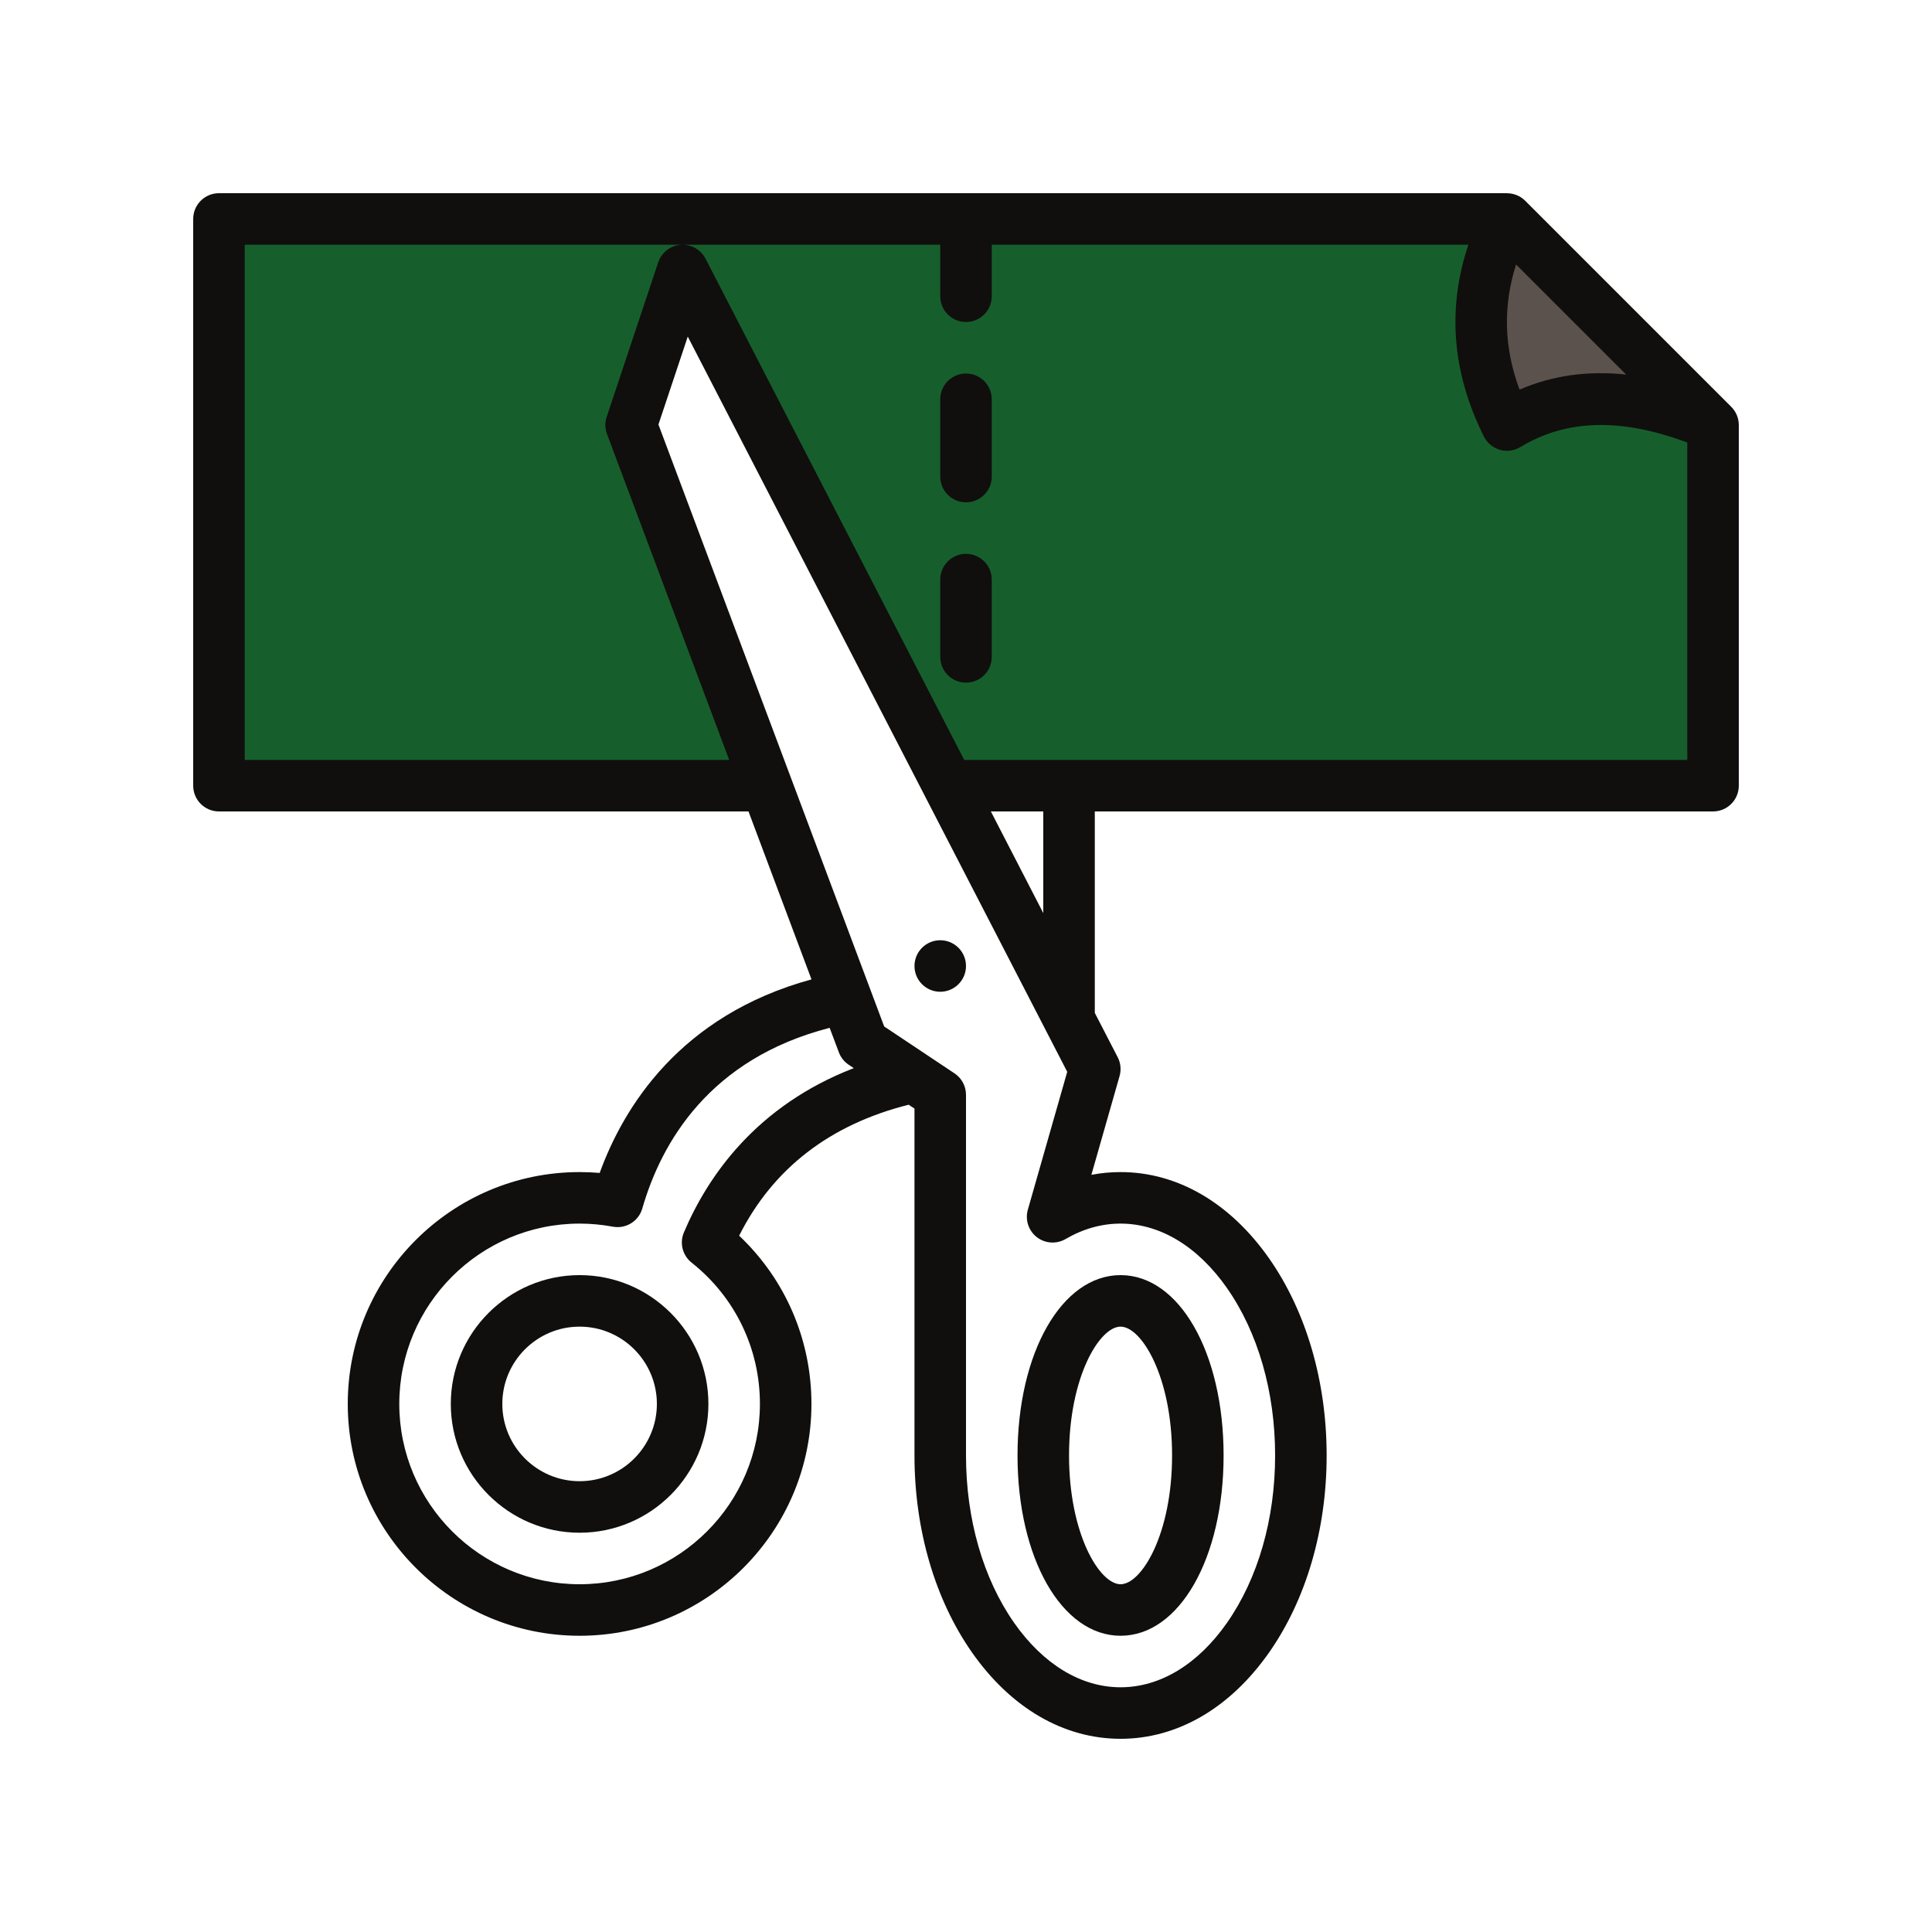 <svg xmlns="http://www.w3.org/2000/svg" xmlns:xlink="http://www.w3.org/1999/xlink" width="200" zoomAndPan="magnify" viewBox="0 0 150 150" height="200" preserveAspectRatio="xMidYMid meet"><g id="d523b2aca7"><rect x="0" width="150" y="0" height="150" style="fill:#ffffff;fill-opacity:1;stroke:none;"></rect><rect x="0" width="150" y="0" height="150" style="fill:#ffffff;fill-opacity:1;stroke:none;"></rect><path style=" stroke:none;fill-rule:nonzero;fill:#165f2c;fill-opacity:1;" d="M 133 33 L 133 61 L 17 61 L 17 17 L 117 17 L 133 33 "></path><path style=" stroke:none;fill-rule:nonzero;fill:#ffffff;fill-opacity:1;" d="M 45 117 C 40.582 117 37 113.418 37 109 C 37 104.582 40.582 101 45 101 C 49.418 101 53 104.582 53 109 C 53 113.418 49.418 117 45 117 Z M 73 61 L 73 77 L 69 77 C 54.707 78.301 49.699 87.199 47.945 93.273 C 46.992 93.094 46.008 93 45 93 C 36.164 93 29 100.164 29 109 C 29 117.84 36.164 125 45 125 C 53.84 125 61 117.84 61 109 C 61 103.918 58.633 99.391 54.941 96.465 C 57.359 90.762 62.793 84.109 75 83 L 83 83 L 83 61 L 73 61 "></path><path style=" stroke:none;fill-rule:nonzero;fill:#ffffff;fill-opacity:1;" d="M 87 125 C 83.688 125 81 119.629 81 113 C 81 106.371 83.688 101 87 101 C 90.312 101 93 106.371 93 113 C 93 119.629 90.312 125 87 125 Z M 87 93 C 85.137 93 83.352 93.523 81.727 94.469 L 85 83 L 53 21 L 49 33 L 67 81 L 73 85 L 73 113 C 73 124.047 79.27 133 87 133 C 94.734 133 101 124.047 101 113 C 101 101.957 94.734 93 87 93 "></path><path style=" stroke:none;fill-rule:nonzero;fill:#5b524d;fill-opacity:1;" d="M 133 33 C 127.773 30.781 122.141 29.883 117 33 C 114.332 27.668 114.332 22.336 117 17 L 133 33 "></path><path style=" stroke:none;fill-rule:nonzero;fill:#100f0d;fill-opacity:1;" d="M 19 19 L 73 19 L 73 23 C 73 24.105 73.895 25 75 25 C 76.105 25 77 24.105 77 23 L 77 19 L 114.004 19 C 112.34 23.961 112.742 28.957 115.211 33.895 C 115.461 34.395 115.91 34.766 116.445 34.922 C 116.984 35.078 117.559 35 118.039 34.711 C 121.605 32.547 125.855 32.434 131 34.359 L 131 59 L 74.863 59 L 54.777 20.082 C 54.41 19.367 53.645 18.945 52.848 19.008 C 52.043 19.07 51.359 19.605 51.102 20.367 L 47.102 32.367 C 46.957 32.805 46.969 33.273 47.129 33.703 L 56.613 59 L 19 59 Z M 117.707 20.535 L 126.254 29.082 C 123.27 28.762 120.523 29.152 117.977 30.25 C 116.766 26.992 116.676 23.785 117.707 20.535 Z M 76.93 63 L 81 63 L 81 70.891 Z M 87 95 C 90.07 95 93.004 96.777 95.262 100.004 C 97.672 103.449 99 108.066 99 113 C 99 117.938 97.672 122.551 95.262 125.996 C 93.004 129.223 90.07 131 87 131 C 83.934 131 81 129.223 78.738 125.996 C 76.328 122.551 75 117.938 75 113 L 75 85 C 75 84.332 74.668 83.707 74.109 83.336 L 68.648 79.695 L 51.121 32.961 L 53.398 26.133 L 82.859 83.215 L 79.801 93.922 C 79.578 94.707 79.852 95.547 80.496 96.051 C 81.141 96.551 82.027 96.609 82.73 96.199 C 84.098 95.402 85.535 95 87 95 Z M 53.098 95.684 C 52.746 96.512 52.992 97.473 53.699 98.031 C 57.066 100.703 59 104.699 59 109 C 59 116.719 52.719 123 45 123 C 37.281 123 31 116.719 31 109 C 31 101.281 37.281 95 45 95 C 45.871 95 46.738 95.082 47.574 95.238 C 48.59 95.43 49.582 94.82 49.867 93.828 C 51.344 88.707 55.074 82.207 64.414 79.801 L 65.129 81.703 C 65.273 82.094 65.543 82.434 65.891 82.664 L 66.285 82.93 C 58.727 85.852 54.961 91.297 53.098 95.684 Z M 17 63 L 58.113 63 L 63.004 76.039 C 52.746 78.844 48.387 86.027 46.559 91.066 C 46.043 91.023 45.523 91 45 91 C 35.074 91 27 99.074 27 109 C 27 118.926 35.074 127 45 127 C 54.926 127 63 118.926 63 109 C 63 104.008 60.973 99.328 57.387 95.938 C 60.016 90.719 64.438 87.309 70.547 85.77 L 71 86.07 L 71 113 C 71 118.75 72.586 124.18 75.461 128.289 C 78.492 132.617 82.59 135 87 135 C 91.41 135 95.508 132.617 98.539 128.289 C 101.414 124.18 103 118.75 103 113 C 103 107.254 101.414 101.82 98.539 97.711 C 95.508 93.383 91.41 91 87 91 C 86.234 91 85.48 91.07 84.734 91.215 L 86.922 83.551 C 87.062 83.059 87.012 82.535 86.777 82.082 L 85 78.641 L 85 63 L 133 63 C 134.105 63 135 62.105 135 61 L 135 33 C 135 32.484 134.801 31.973 134.414 31.586 L 118.414 15.586 C 118.035 15.207 117.527 15.004 117 15.004 L 117 15 L 17 15 C 15.895 15 15 15.895 15 17 L 15 61 C 15 62.105 15.895 63 17 63 "></path><path style=" stroke:none;fill-rule:nonzero;fill:#100f0d;fill-opacity:1;" d="M 45 115 C 41.691 115 39 112.309 39 109 C 39 105.691 41.691 103 45 103 C 48.309 103 51 105.691 51 109 C 51 112.309 48.309 115 45 115 Z M 45 99 C 39.488 99 35 103.488 35 109 C 35 114.516 39.488 119 45 119 C 50.516 119 55 114.516 55 109 C 55 103.488 50.516 99 45 99 "></path><path style=" stroke:none;fill-rule:nonzero;fill:#100f0d;fill-opacity:1;" d="M 87 103 C 88.633 103 91 106.895 91 113 C 91 119.105 88.633 123 87 123 C 85.371 123 83 119.105 83 113 C 83 106.895 85.371 103 87 103 Z M 87 127 C 91.562 127 95 120.98 95 113 C 95 105.02 91.562 99 87 99 C 82.441 99 79 105.02 79 113 C 79 120.98 82.441 127 87 127 "></path><path style=" stroke:none;fill-rule:nonzero;fill:#100f0d;fill-opacity:1;" d="M 73 73 C 71.895 73 71 73.895 71 75 C 71 76.105 71.895 77 73 77 C 74.105 77 75 76.105 75 75 C 75 73.895 74.105 73 73 73 "></path><path style=" stroke:none;fill-rule:nonzero;fill:#100f0d;fill-opacity:1;" d="M 75 39 C 76.105 39 77 38.105 77 37 L 77 31 C 77 29.895 76.105 29 75 29 C 73.895 29 73 29.895 73 31 L 73 37 C 73 38.105 73.895 39 75 39 "></path><path style=" stroke:none;fill-rule:nonzero;fill:#100f0d;fill-opacity:1;" d="M 75 53 C 76.105 53 77 52.105 77 51 L 77 45 C 77 43.895 76.105 43 75 43 C 73.895 43 73 43.895 73 45 L 73 51 C 73 52.105 73.895 53 75 53 "></path></g></svg>